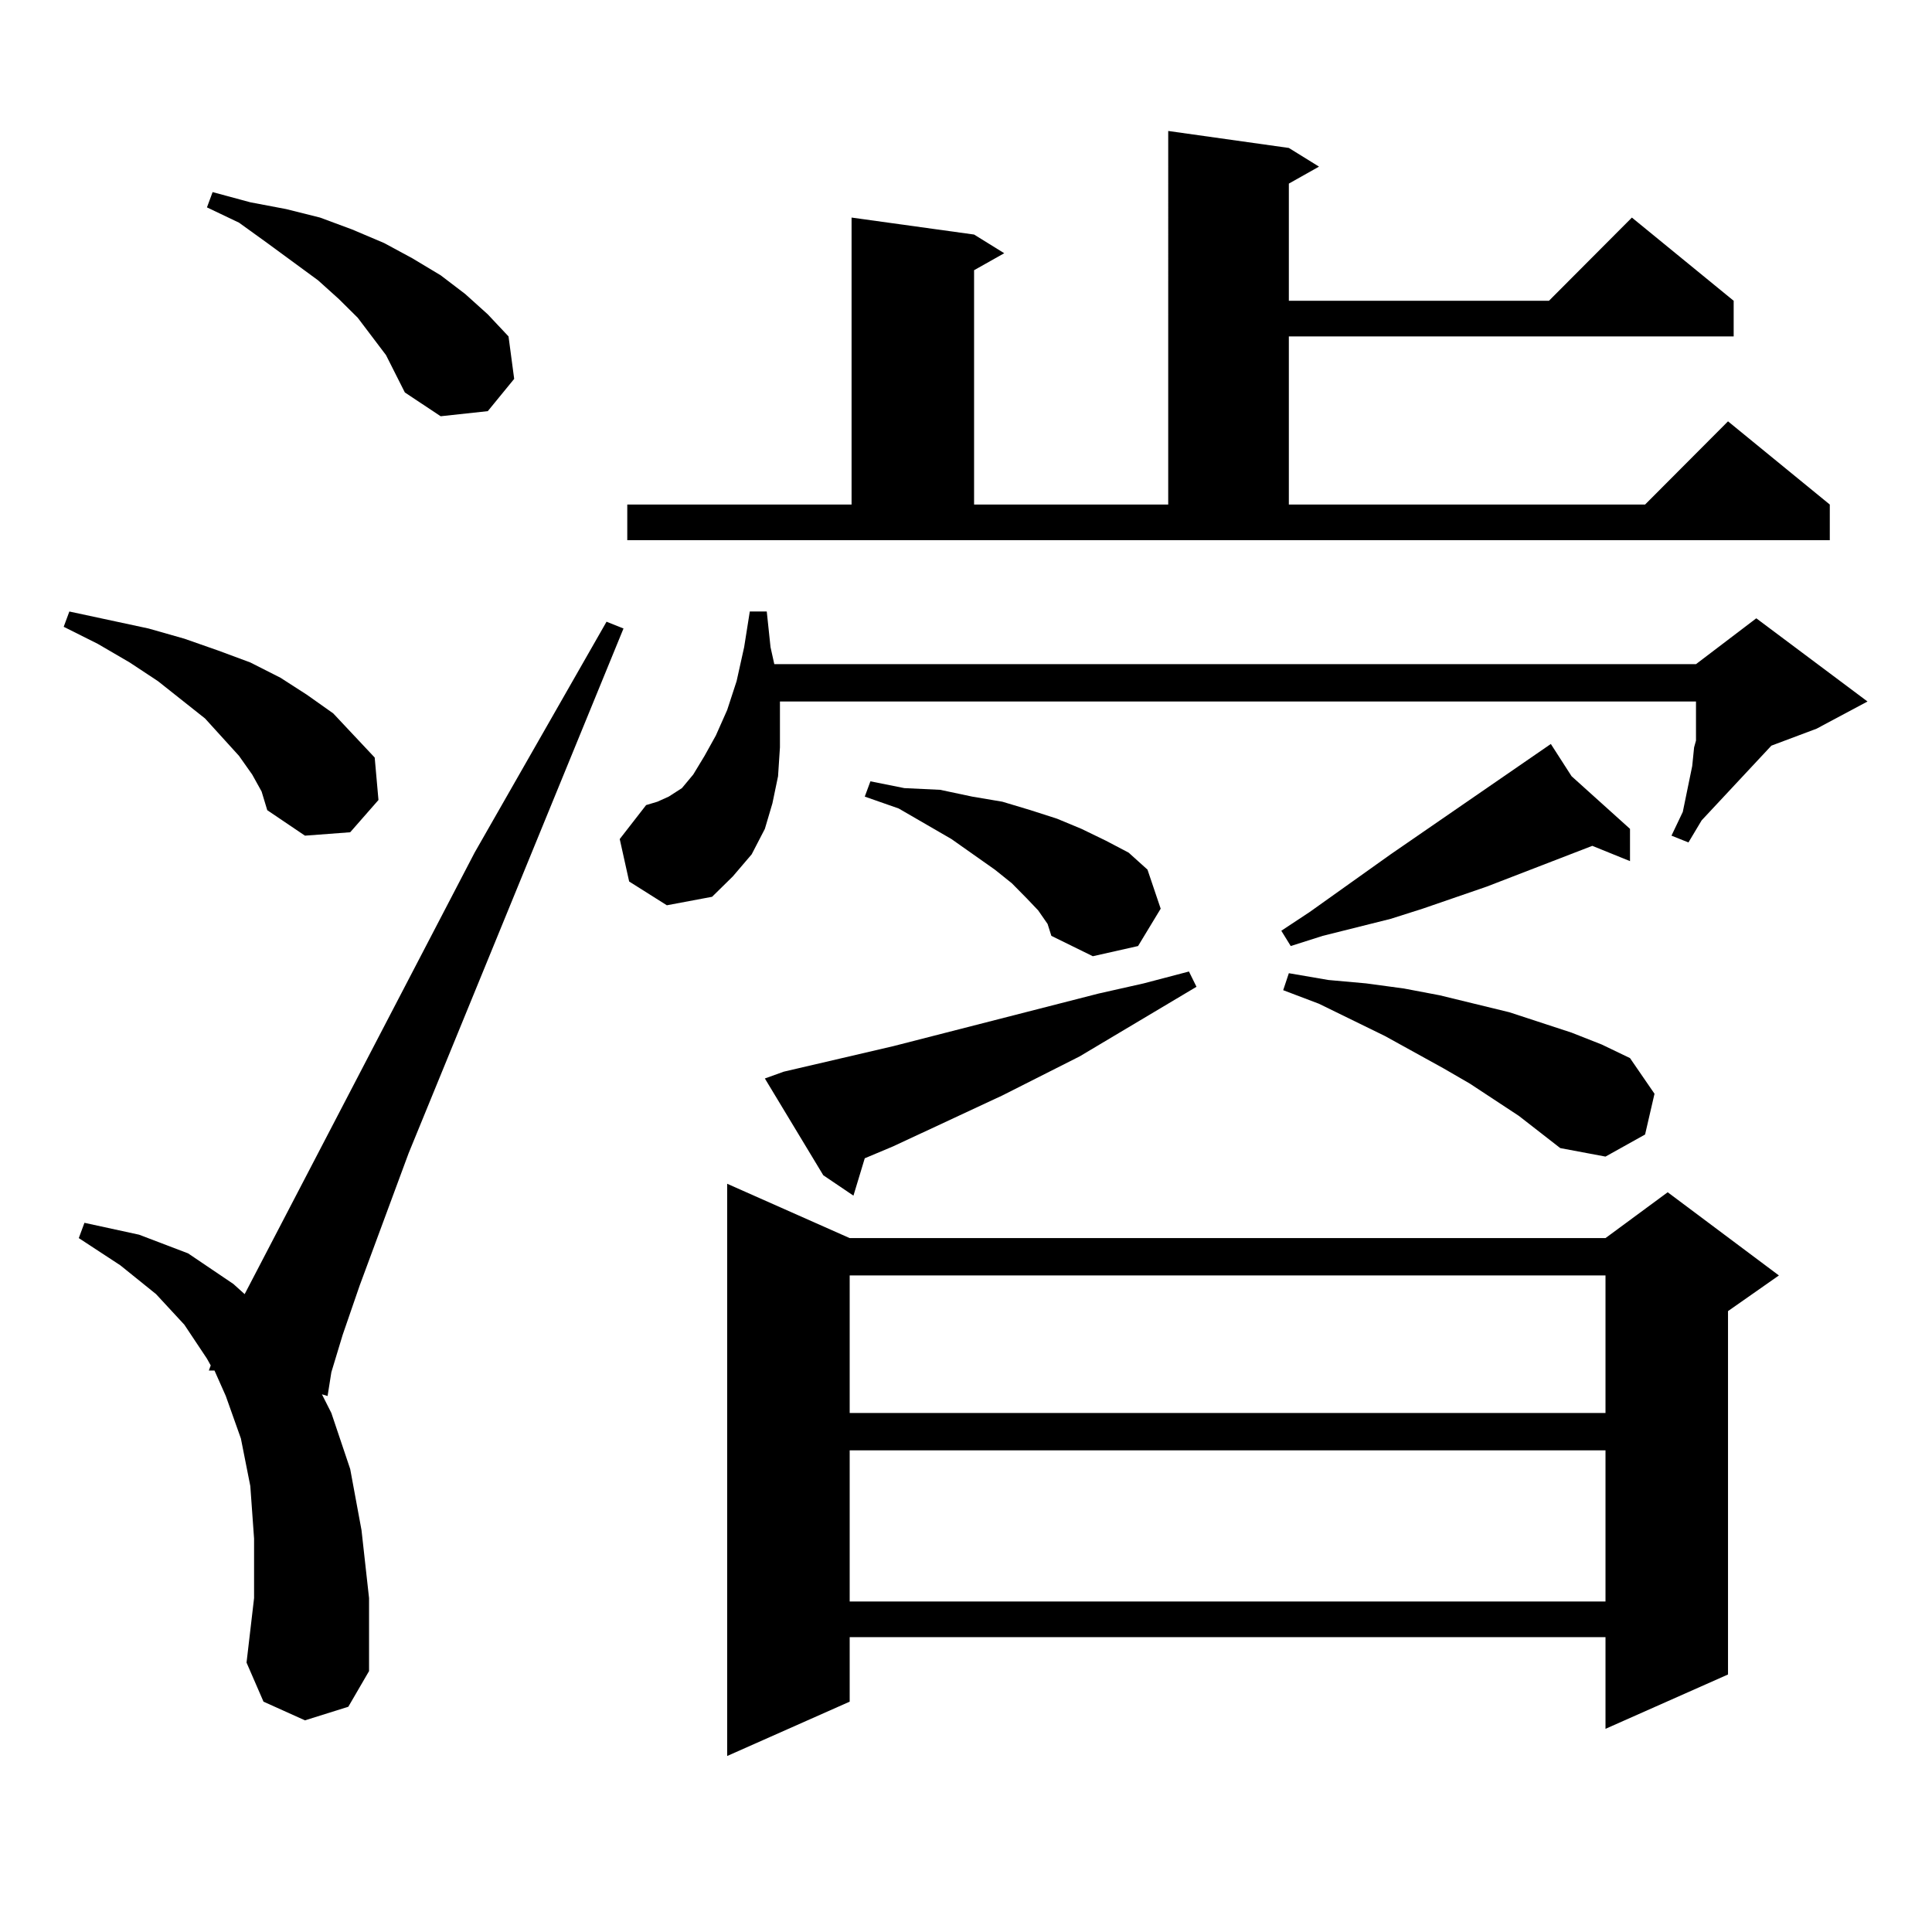 <?xml version="1.0" encoding="utf-8"?>
<!-- Generator: Adobe Illustrator 16.0.0, SVG Export Plug-In . SVG Version: 6.00 Build 0)  -->
<!DOCTYPE svg PUBLIC "-//W3C//DTD SVG 1.1//EN" "http://www.w3.org/Graphics/SVG/1.1/DTD/svg11.dtd">
<svg version="1.1" id="图层_1" xmlns="http://www.w3.org/2000/svg" xmlns:xlink="http://www.w3.org/1999/xlink" x="0px" y="0px"
	 width="1000px" height="1000px" viewBox="0 0 1000 1000" enable-background="new 0 0 1000 1000" xml:space="preserve">
<path d="M130.533,400.895l-6.829-9.668l-17.561-19.336l-24.39-19.336l-14.634-9.668l-16.585-9.668l-17.561-8.789l2.927-7.91
	l20.487,4.395l20.487,4.395l18.536,5.273l17.561,6.152l16.585,6.152l15.609,7.91l13.658,8.789l13.658,9.668l10.731,11.426
	l10.731,11.426l1.951,21.973l-14.634,16.699l-23.414,1.758l-19.512-13.184l-2.927-9.668L130.533,400.895z M157.85,890.445
	l-21.463-9.668l-8.78-20.215l3.902-33.398v-30.762l-1.951-27.246l-4.878-24.609l-7.805-21.973l-5.854-13.184h-2.927l0.976-2.637
	l-1.951-3.516L95.412,685.66l-14.634-15.82l-18.536-14.941l-21.463-14.063l2.927-7.91l28.292,6.152l25.365,9.668l23.414,15.82
	l5.854,5.273l119.021-228.516l68.291-119.531l8.78,3.516L211.507,596.891l-25.365,68.555l-8.78,25.488l-5.854,19.336l-1.951,12.305
	l-2.927-0.879l4.878,9.668l9.756,29.004l5.854,31.641l3.902,35.156v37.793l-10.731,18.457L157.85,890.445z M199.8,183.805
	l-14.634-19.336l-9.756-9.668l-10.731-9.668l-26.341-19.336l-14.634-10.547l-16.585-7.91l2.927-7.91l19.512,5.273l18.536,3.516
	l17.561,4.395l16.585,6.152l16.585,7.031l14.634,7.91l14.634,8.789l12.683,9.668l11.707,10.547l10.731,11.426l2.927,21.973
	l-13.658,16.699l-24.39,2.637l-18.536-12.305L199.8,183.805z M325.65,456.266l-4.878-21.973l13.658-17.578l5.854-1.758l5.854-2.637
	l6.829-4.395l5.854-7.031l5.854-9.668l5.854-10.547l5.854-13.184l4.878-14.941l3.902-17.578l2.927-18.457h8.78l1.951,18.457
	l1.951,8.789h477.062l31.219-23.73l57.56,43.066l-26.341,14.063l-23.414,8.789l-36.097,38.672l-6.829,11.426l-8.78-3.516
	l5.854-12.305l4.878-23.73l0.976-9.668l0.976-3.516v-20.215H403.697v7.031v16.699l-0.976,14.941l-2.927,14.063l-3.902,13.184
	l-6.829,13.184l-9.756,11.426l-10.731,10.547l-23.414,4.395L325.65,456.266z M324.675,261.148H440.77V112.613l63.413,8.789
	l15.609,9.668l-15.609,8.789v121.289h100.485V67.789l62.438,8.789l15.609,9.668l-15.609,8.789v60.645h134.631l42.926-43.066
	l52.682,43.066v18.457H667.105v87.012h184.386l42.926-43.066l52.682,43.066v18.457H324.675V261.148z M439.794,640.836h391.21
	l32.194-23.73l57.56,43.066l-26.341,18.457v188.086l-63.413,28.125v-47.461h-391.21v33.398l-63.413,28.125V612.711L439.794,640.836z
	 M405.648,554.703l56.584-13.184l106.339-27.246L591.985,509l23.414-6.152l3.902,7.91l-60.486,36.035l-39.999,20.215l-56.584,26.367
	l-14.634,6.152l-5.854,19.336l-15.609-10.547l-30.243-50.098L405.648,554.703z M439.794,660.172v71.191h391.21v-71.191H439.794z
	 M439.794,750.699v78.223h391.21v-78.223H439.794z M537.353,471.207l-5.854-6.152l-7.805-7.91l-8.78-7.031l-22.438-15.82
	l-27.316-15.82l-17.561-6.152l2.927-7.91l17.561,3.516l18.536,0.879l16.585,3.516l15.609,2.637l14.634,4.395l13.658,4.395
	l12.683,5.273l12.683,6.152l11.707,6.152l9.756,8.789l6.829,20.215l-11.707,19.336l-23.414,5.273l-21.463-10.547l-1.951-6.152
	L537.353,471.207z M813.443,401.773l30.243,27.246v16.699l-19.512-7.91l-54.633,21.094l-33.17,11.426l-16.585,5.273l-17.561,4.395
	l-17.561,4.395l-16.585,5.273l-4.878-7.91l14.634-9.668l41.95-29.883l82.925-57.129L813.443,401.773z M786.127,577.555
	l-25.365-16.699l-13.658-7.91l-30.243-16.699l-34.146-16.699l-18.536-7.031l2.927-8.789l20.487,3.516L707.104,509l19.512,2.637
	l18.536,3.516l36.097,8.789l32.194,10.547l15.609,6.152l14.634,7.031l12.683,18.457l-4.878,21.094l-20.487,11.426l-23.414-4.395
	L786.127,577.555z"/>
</svg>
